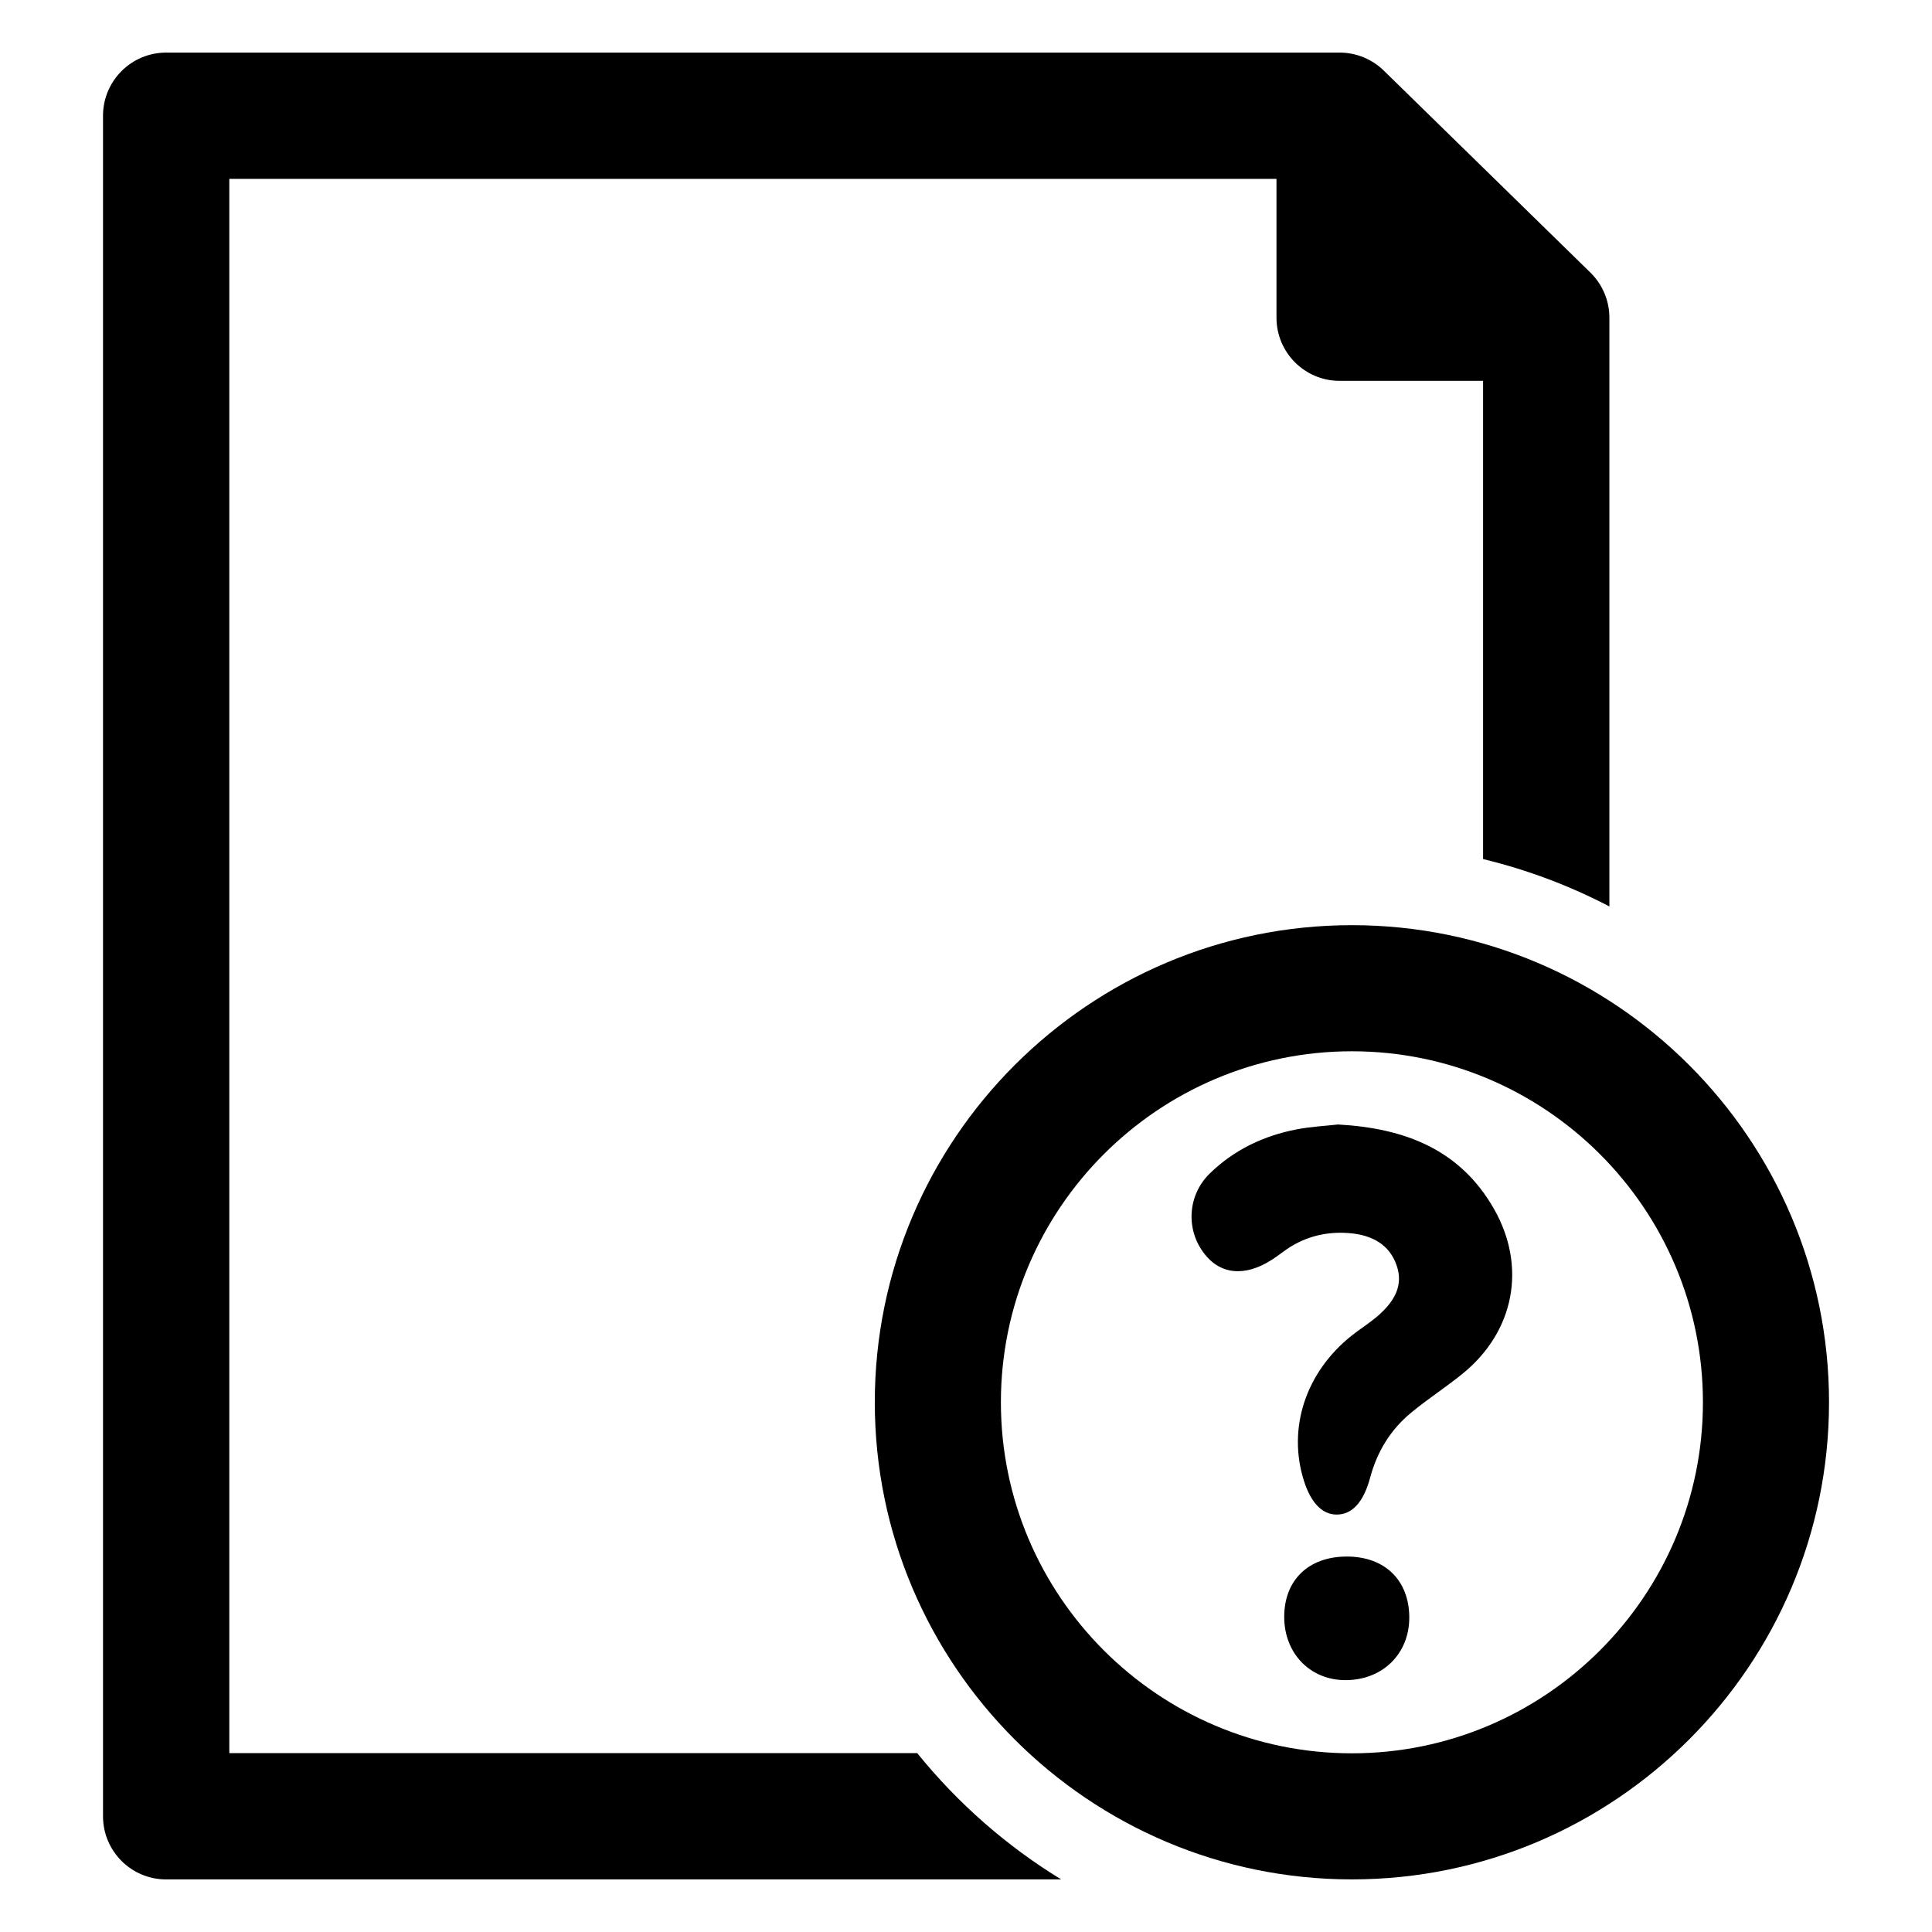 <?xml version="1.0" encoding="UTF-8"?>
<!-- Uploaded to: SVG Repo, www.svgrepo.com, Generator: SVG Repo Mixer Tools -->
<svg fill="#000000" width="800px" height="800px" version="1.1" viewBox="144 144 512 512" xmlns="http://www.w3.org/2000/svg">
 <g>
  <path d="m502.27 642.06c-69.715 0-126.44-56.719-126.44-126.44s56.719-126.44 126.44-126.44c69.715 0 126.44 56.719 126.44 126.44-0.004 69.723-56.727 126.44-126.44 126.44zm0-219.46c-51.293 0-93.023 41.73-93.023 93.023 0 51.293 41.73 93.023 93.023 93.023s93.023-41.73 93.023-93.023c0-51.293-41.73-93.023-93.023-93.023z"/>
  <path d="m498.59 442c-3.297 0.379-7.141 0.566-10.887 1.281-8.77 1.676-16.609 5.398-23.066 11.668-6.188 6.008-6.481 15.656-0.852 22.051 4.574 5.195 11.359 5.18 18.586-0.047 0.496-0.363 1-0.707 1.496-1.078 5.391-4.094 11.578-5.691 18.191-5.039 5.449 0.543 10.125 2.883 12.066 8.516 1.883 5.434-0.746 9.531-4.574 13.012-1.922 1.738-4.133 3.172-6.219 4.723-12.562 9.328-18.02 24-14.152 38.078 1.844 6.699 4.961 10.211 9.07 10.211 4.016-0.008 7.078-3.156 8.863-9.816 1.859-6.91 5.414-12.707 10.879-17.207 4.367-3.606 9.156-6.699 13.555-10.266 13.777-11.141 17.121-28.371 8.375-43.715-8.984-15.75-23.594-21.387-41.332-22.371z"/>
  <path d="m500.9 556.5c-10.148 0.016-16.586 6.25-16.57 16.035 0.023 9.676 6.918 16.75 16.289 16.719 9.832-0.031 16.902-7.031 16.855-16.68-0.051-9.824-6.516-16.09-16.574-16.074z"/>
  <path d="m387.07 608.59h-182.3v-417.18h277.51v36.785c0 9.242 7.496 16.734 16.734 16.734h38.016v126.73c11.762 2.844 22.984 7.086 33.473 12.555v-156.02c0-4.504-1.82-8.816-5.039-11.965l-54.75-53.523c-3.125-3.055-7.328-4.769-11.699-4.769h-310.98c-9.242 0-16.734 7.496-16.734 16.734v450.66c0 9.242 7.496 16.734 16.734 16.734h237.19c-14.562-8.898-27.465-20.25-38.152-33.469z"/>
 </g>
</svg>